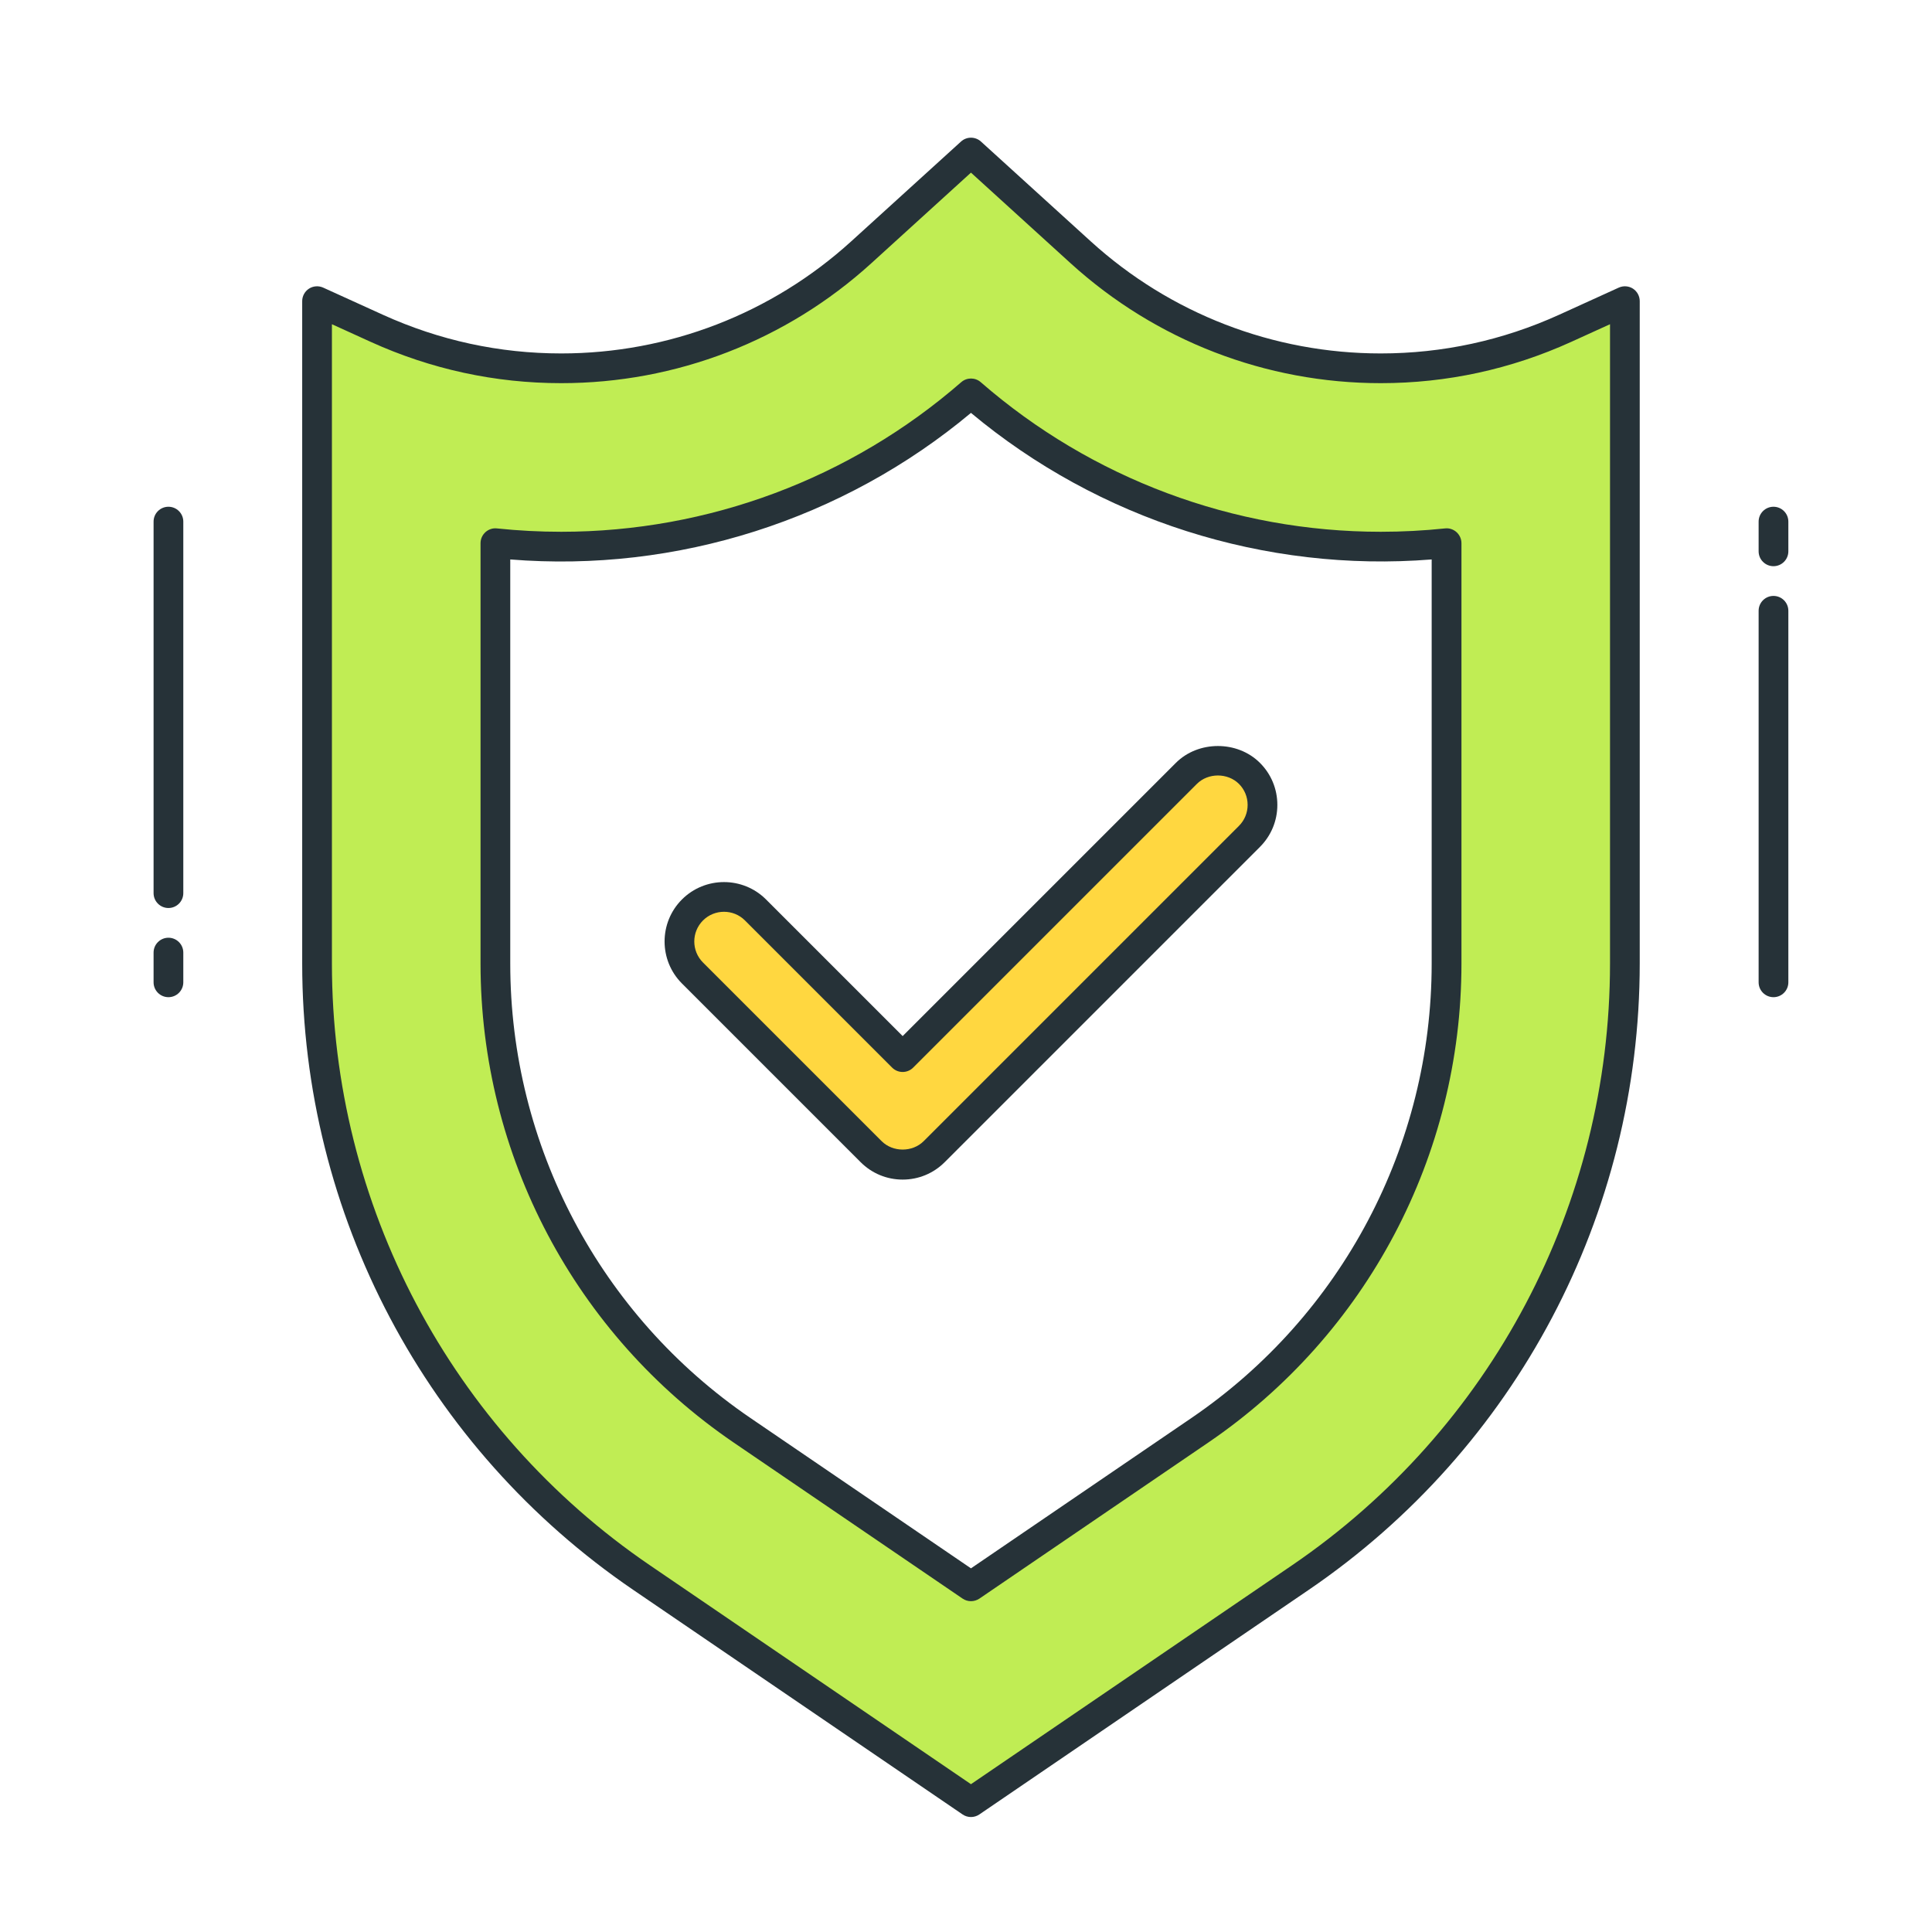 <svg width="65" height="65" viewBox="0 0 65 65" fill="none" xmlns="http://www.w3.org/2000/svg">
<path d="M5.667 33.549C5.391 33.549 5.167 33.325 5.167 33.049V32.049C5.167 31.773 5.391 31.549 5.667 31.549C5.943 31.549 6.167 31.773 6.167 32.049V33.049C6.167 33.325 5.943 33.549 5.667 33.549Z" fill="#263238"/>
<path d="M5.667 30.549C5.391 30.549 5.167 30.325 5.167 30.049V17.549C5.167 17.273 5.391 17.049 5.667 17.049C5.943 17.049 6.167 17.273 6.167 17.549V30.049C6.167 30.325 5.943 30.549 5.667 30.549Z" fill="#263238"/>
<path d="M59.667 19.049C59.391 19.049 59.167 18.825 59.167 18.549V17.549C59.167 17.273 59.391 17.049 59.667 17.049C59.943 17.049 60.167 17.273 60.167 17.549V18.549C60.167 18.825 59.943 19.049 59.667 19.049Z" fill="#263238"/>
<path d="M59.667 33.549C59.391 33.549 59.167 33.325 59.167 33.049V20.549C59.167 20.273 59.391 20.049 59.667 20.049C59.943 20.049 60.167 20.273 60.167 20.549V33.049C60.167 33.325 59.943 33.549 59.667 33.549Z" fill="#263238"/>
<path d="M30.369 39.185C29.985 39.185 29.601 39.039 29.308 38.746L23.297 32.736C22.711 32.151 22.711 31.201 23.297 30.615C23.883 30.029 24.832 30.029 25.418 30.615L30.368 35.565L39.914 26.019C40.5 25.433 41.449 25.433 42.035 26.019C42.621 26.604 42.621 27.555 42.035 28.14L31.43 38.746C31.137 39.039 30.753 39.185 30.369 39.185Z" fill="#FFD740"/>
<path d="M30.369 39.686C29.835 39.686 29.333 39.478 28.955 39.1L22.944 33.089C22.164 32.31 22.164 31.04 22.944 30.261C23.723 29.482 24.993 29.482 25.772 30.261L30.369 34.858L39.561 25.666C40.317 24.91 41.633 24.91 42.389 25.666C42.767 26.043 42.975 26.545 42.975 27.08C42.975 27.614 42.767 28.116 42.389 28.494L31.783 39.1C31.405 39.478 30.903 39.686 30.369 39.686ZM24.358 30.676C24.102 30.676 23.846 30.773 23.651 30.968C23.261 31.358 23.261 31.992 23.651 32.382L29.662 38.393C30.04 38.77 30.698 38.77 31.076 38.393L41.682 27.787C41.871 27.598 41.975 27.347 41.975 27.08C41.975 26.812 41.871 26.561 41.683 26.373C41.304 25.996 40.646 25.996 40.268 26.373L30.722 35.919C30.527 36.114 30.21 36.114 30.015 35.919L25.065 30.969C24.871 30.773 24.614 30.676 24.358 30.676Z" fill="#263238"/>
<path d="M32.667 13.234C36.492 16.562 41.369 18.39 46.453 18.39C47.197 18.39 47.935 18.351 48.667 18.275V32.419C48.667 38.707 45.565 44.575 40.37 48.117L32.667 53.37L24.964 48.118C19.769 44.576 16.667 38.707 16.667 32.419V18.275C17.398 18.352 18.137 18.39 18.881 18.39C23.965 18.39 28.842 16.562 32.667 13.234ZM32.667 5.132L28.974 8.489C26.156 11.05 22.541 12.39 18.881 12.39C16.781 12.39 14.666 11.949 12.677 11.045L10.667 10.132V32.419C10.667 40.686 14.753 48.418 21.584 53.075L32.667 60.632L43.75 53.075C50.581 48.418 54.667 40.686 54.667 32.419V10.132L52.657 11.046C50.669 11.95 48.553 12.391 46.453 12.391C42.792 12.391 39.178 11.051 36.36 8.49L32.667 5.132Z" fill="#C0ED54"/>
<path d="M32.667 61.132C32.569 61.132 32.47 61.103 32.385 61.045L21.302 53.488C14.33 48.735 10.167 40.858 10.167 32.419V10.132C10.167 9.962 10.253 9.804 10.396 9.711C10.539 9.619 10.719 9.607 10.874 9.677L12.884 10.591C14.783 11.453 16.801 11.891 18.881 11.891C22.498 11.891 25.963 10.551 28.638 8.12L32.331 4.763C32.521 4.589 32.813 4.589 33.004 4.763L36.697 8.12C39.372 10.552 42.837 11.891 46.454 11.891C48.535 11.891 50.552 11.453 52.452 10.591L54.461 9.677C54.616 9.607 54.796 9.619 54.939 9.711C55.081 9.804 55.167 9.962 55.167 10.132V32.419C55.167 40.857 51.004 48.734 44.032 53.488L32.949 61.045C32.864 61.103 32.765 61.132 32.667 61.132ZM11.167 10.908V32.419C11.167 40.526 15.167 48.095 21.865 52.662L32.667 60.027L43.469 52.663C50.167 48.095 54.167 40.527 54.167 32.419V10.908L52.864 11.501C50.834 12.423 48.677 12.891 46.453 12.891C42.587 12.891 38.883 11.459 36.023 8.86L32.667 5.808L29.311 8.86C26.451 11.46 22.747 12.891 18.881 12.891C16.657 12.891 14.5 12.423 12.47 11.501L11.167 10.908ZM32.667 53.87C32.569 53.87 32.47 53.841 32.385 53.783L24.681 48.531C19.35 44.895 16.167 38.872 16.167 32.419V18.275C16.167 18.133 16.227 17.999 16.333 17.903C16.438 17.808 16.582 17.761 16.72 17.778C17.434 17.853 18.161 17.891 18.882 17.891C23.83 17.891 28.61 16.104 32.34 12.858C32.528 12.694 32.808 12.694 32.996 12.858C36.726 16.104 41.506 17.891 46.454 17.891C47.175 17.891 47.902 17.853 48.616 17.778C48.754 17.761 48.897 17.808 49.003 17.903C49.108 17.999 49.169 18.133 49.169 18.275V32.42C49.169 38.873 45.986 44.896 40.654 48.531L32.95 53.784C32.864 53.841 32.765 53.87 32.667 53.87ZM17.167 18.822V32.419C17.167 38.541 20.187 44.255 25.245 47.705L32.667 52.765L40.089 47.704C45.147 44.255 48.167 38.541 48.167 32.419V18.822C42.557 19.27 36.966 17.482 32.667 13.891C28.369 17.484 22.776 19.276 17.167 18.822Z" fill="#263238"/>
</svg>
